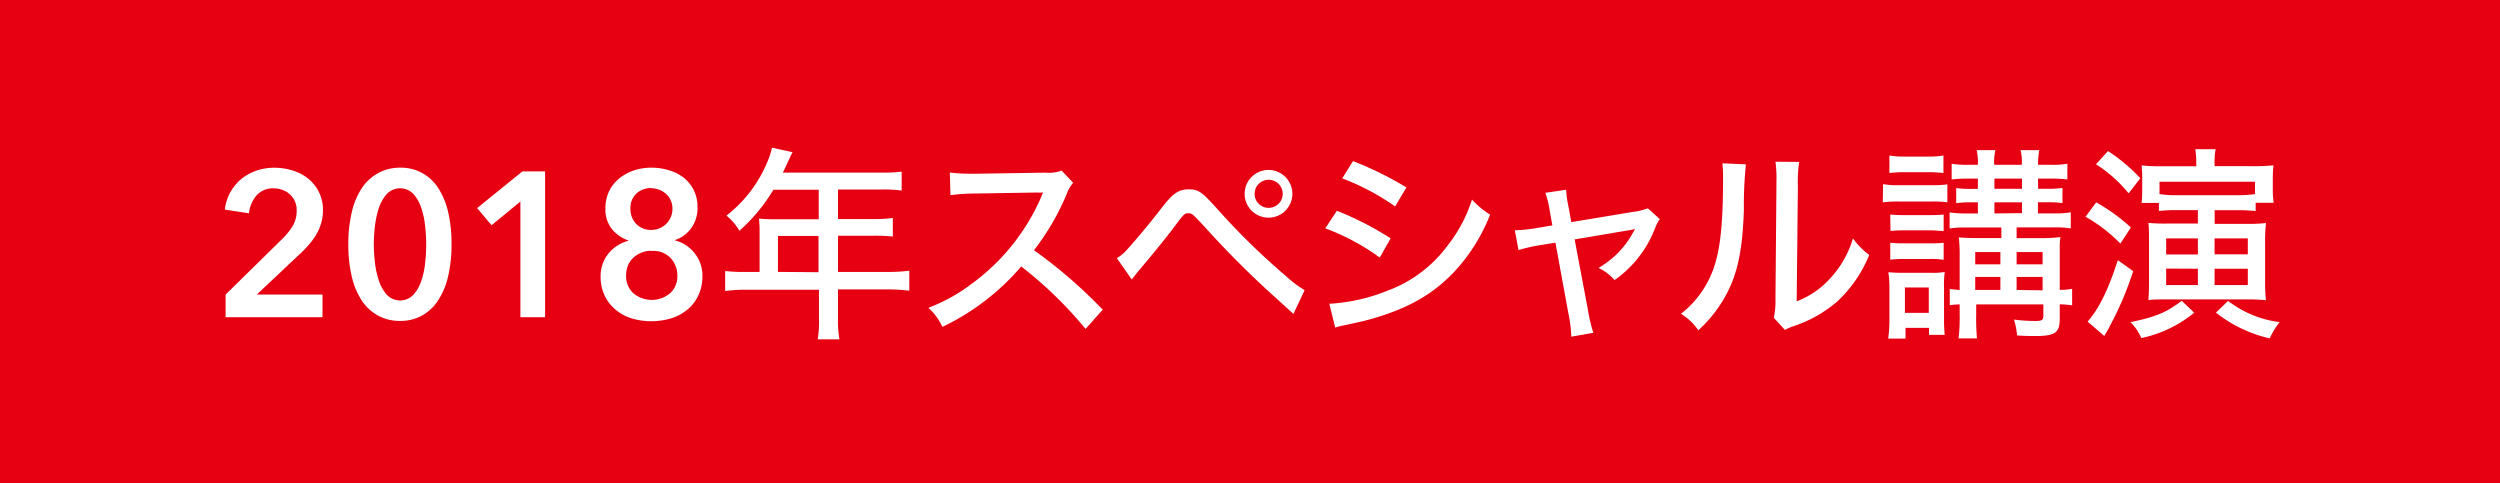 <svg xmlns="http://www.w3.org/2000/svg" viewBox="0 0 331 64"><defs><style>.cls-1{fill:#e60012;}.cls-2{fill:#fff;}</style></defs><title>アセット 3</title><g id="レイヤー_2" data-name="レイヤー 2"><g id="コンテンツ"><rect class="cls-1" width="331" height="64"/><path class="cls-2" d="M29.87,39l7.45-7.32a8.57,8.57,0,0,0,1.43-1.76,3.82,3.82,0,0,0,.53-2,2.78,2.78,0,0,0-.88-2.17,3.15,3.15,0,0,0-2.2-.81,2.85,2.85,0,0,0-2.24.94,4.37,4.37,0,0,0-1,2.36l-3.19-.49a6.07,6.07,0,0,1,.68-2.21,6.59,6.59,0,0,1,1.39-1.75,6.71,6.71,0,0,1,2-1.16,7.08,7.08,0,0,1,2.47-.42,8.1,8.1,0,0,1,2.42.36,6,6,0,0,1,2.06,1.07,5.38,5.38,0,0,1,1.43,1.78,5.25,5.25,0,0,1,.54,2.44,6,6,0,0,1-.25,1.73,6.69,6.69,0,0,1-.67,1.52,9.65,9.65,0,0,1-1,1.35,14.23,14.23,0,0,1-1.22,1.24L34,39h8.7v3H29.87Z"/><path class="cls-2" d="M59.78,32.36a18.3,18.3,0,0,1-.45,4.23A9.88,9.88,0,0,1,58,39.78a6,6,0,0,1-2.13,2,5.85,5.85,0,0,1-2.9.71,6,6,0,0,1-2.92-.71,6.12,6.12,0,0,1-2.16-2,9.88,9.88,0,0,1-1.32-3.19,18.3,18.3,0,0,1-.45-4.23,18.32,18.32,0,0,1,.45-4.24,9.88,9.88,0,0,1,1.32-3.19,6.12,6.12,0,0,1,2.16-2A6,6,0,0,1,53,22.2a5.85,5.85,0,0,1,2.9.71,6,6,0,0,1,2.13,2,9.88,9.88,0,0,1,1.31,3.19A18.32,18.32,0,0,1,59.78,32.36Zm-3.35,0a22.13,22.13,0,0,0-.13-2.3,11.26,11.26,0,0,0-.49-2.43,5.23,5.23,0,0,0-1.05-1.92,2.43,2.43,0,0,0-3.57,0,5.4,5.4,0,0,0-1.06,1.92,12.61,12.61,0,0,0-.5,2.43,22.37,22.37,0,0,0-.14,2.3,22.35,22.35,0,0,0,.14,2.29,12,12,0,0,0,.5,2.4A5.39,5.39,0,0,0,51.19,39a2.43,2.43,0,0,0,3.57,0,5.22,5.22,0,0,0,1.05-1.9,10.75,10.75,0,0,0,.49-2.4A22.1,22.1,0,0,0,56.43,32.36Z"/><path class="cls-2" d="M68.9,26.68l-3.82,3.14-1.91-2.27,6-4.86h3V42H68.9Z"/><path class="cls-2" d="M86.25,22.2a7.73,7.73,0,0,1,2.37.36,5.87,5.87,0,0,1,1.95,1,5,5,0,0,1,1.3,1.65,4.9,4.9,0,0,1,.48,2.2,4.53,4.53,0,0,1-.84,2.81,4.32,4.32,0,0,1-2.14,1.56v.05a4.81,4.81,0,0,1,2.57,1.66,5,5,0,0,1,.78,1.37A4.76,4.76,0,0,1,93,36.56a5.76,5.76,0,0,1-.54,2.55A5.43,5.43,0,0,1,91,41a6.26,6.26,0,0,1-2.15,1.15,9.22,9.22,0,0,1-5.24,0A6.21,6.21,0,0,1,81.5,41a5.58,5.58,0,0,1-1.45-1.87,5.9,5.9,0,0,1-.53-2.55,4.82,4.82,0,0,1,.3-1.72,4.76,4.76,0,0,1,2-2.39,5.44,5.44,0,0,1,1.36-.59v-.05A4.86,4.86,0,0,1,81,30.31a4.2,4.2,0,0,1-.84-2.73,5.24,5.24,0,0,1,.47-2.23,5.07,5.07,0,0,1,1.31-1.69,6.31,6.31,0,0,1,1.94-1.08A7.33,7.33,0,0,1,86.25,22.2Zm0,11a3.41,3.41,0,0,0-1.32.25,3.18,3.18,0,0,0-1.07.67,3.1,3.1,0,0,0-.71,1,3.51,3.51,0,0,0-.25,1.36,3,3,0,0,0,1,2.38,3.79,3.79,0,0,0,4.78,0,3,3,0,0,0,1-2.38,3.25,3.25,0,0,0-.26-1.33,3.11,3.11,0,0,0-1.77-1.74A3.34,3.34,0,0,0,86.26,33.23Zm0-8.3a2.83,2.83,0,0,0-2,.73,2.6,2.6,0,0,0-.78,2,2.81,2.81,0,0,0,.75,2,2.64,2.64,0,0,0,2,.81,2.82,2.82,0,0,0,1.09-.21,3,3,0,0,0,.91-.6,2.84,2.84,0,0,0,.6-.9,2.81,2.81,0,0,0,.21-1.08,2.57,2.57,0,0,0-.23-1.13,2.46,2.46,0,0,0-.63-.86,2.92,2.92,0,0,0-.9-.54A2.84,2.84,0,0,0,86.26,24.93Z"/><path class="cls-2" d="M100.57,30.53a13.12,13.12,0,0,0-.09-1.59,19,19,0,0,0,1.92.09h6V25.12h-6a23.05,23.05,0,0,1-4.5,5.43,7.33,7.33,0,0,0-1.72-2,17.4,17.4,0,0,0,5.37-7,10,10,0,0,0,.66-2l2.73.6a7.57,7.57,0,0,0-.38.77c-.25.51-.25.51-.58,1.25-.16.33-.27.55-.32.68h13.1a16.8,16.8,0,0,0,2.62-.13v2.51a17.21,17.21,0,0,0-2.62-.14h-5.81V29h4.61a17.48,17.48,0,0,0,2.65-.14v2.46a21.07,21.07,0,0,0-2.6-.11h-4.66V36h6.55a20.39,20.39,0,0,0,2.89-.16v2.65a21,21,0,0,0-2.89-.17h-6.55v3.85a14.17,14.17,0,0,0,.19,2.76h-2.87a14.61,14.61,0,0,0,.16-2.79V38.36H98.9a21.18,21.18,0,0,0-2.89.17V35.88A20.87,20.87,0,0,0,98.9,36h1.67Zm7.8,5.51v-4.8H103V36Z"/><path class="cls-2" d="M143.73,43.55a53.49,53.49,0,0,0-8.52-8.27,31.75,31.75,0,0,1-10.43,8,8.11,8.11,0,0,0-1.86-2.53,22.36,22.36,0,0,0,5.49-3,28.05,28.05,0,0,0,9.42-11.61,2.05,2.05,0,0,1,.16-.4,1.17,1.17,0,0,0,.11-.25,7.68,7.68,0,0,1-.84,0l-7.92.13a26.32,26.32,0,0,0-3.5.22l-.08-3a21,21,0,0,0,2.81.16h.74l9.09-.14a4.94,4.94,0,0,0,2.16-.27l1.53,1.61a4.35,4.35,0,0,0-.82,1.39,32.6,32.6,0,0,1-4.37,7.54A64.36,64.36,0,0,1,146,41Z"/><path class="cls-2" d="M147.87,34.18a5.18,5.18,0,0,0,1-.76c.79-.79,3.44-3.93,4.78-5.7,1.58-2.08,2.37-2.65,3.74-2.65s1.8.41,3.85,2.67a90,90,0,0,0,9,8.79,14.8,14.8,0,0,0,2.49,1.89l-1.48,3.14-2.62-2.38a124.19,124.19,0,0,1-9-9c-1.77-1.91-1.8-1.94-2.29-1.94s-.6.09-1.75,1.64-3.08,3.91-4.91,6.06L149.84,37Zm23.24-8.51a3.16,3.16,0,1,1-3.17-3.17A3.17,3.17,0,0,1,171.11,25.67Zm-5,0a1.85,1.85,0,0,0,1.83,1.85,1.86,1.86,0,1,0-1.83-1.85Z"/><path class="cls-2" d="M177,27.91a40.43,40.43,0,0,1,7.12,3.65l-1.44,2.54a30.2,30.2,0,0,0-7.21-3.87Zm-1,12.31a24.13,24.13,0,0,0,7.67-1.72,17.31,17.31,0,0,0,8-6,19.09,19.09,0,0,0,3.22-6.08,11.17,11.17,0,0,0,2.4,2A23.75,23.75,0,0,1,192.53,36c-2.92,3.08-6.38,5-11.52,6.38-.49.14-1.52.36-3.13.71a8.79,8.79,0,0,0-1.1.28Zm3.14-18.89a44.27,44.27,0,0,1,7.07,3.49l-1.5,2.51a30.85,30.85,0,0,0-7-3.71Z"/><path class="cls-2" d="M205.17,27.82a11.78,11.78,0,0,0-.57-2.29l2.76-.41a13.45,13.45,0,0,0,.33,2.35l.35,1.94,8.05-1.34a8.4,8.4,0,0,0,2.08-.49L219.75,29a7,7,0,0,0-.65,1.28,14.8,14.8,0,0,1-5.33,6.8,6.56,6.56,0,0,0-2.13-1.61,11.92,11.92,0,0,0,4.54-4.62l.3-.54a5.92,5.92,0,0,1-.91.19l-7.09,1.2,1.77,9.36a19,19,0,0,0,.71,3l-2.92.52a17.34,17.34,0,0,0-.38-3.06l-1.72-9.39-2.16.35a21.37,21.37,0,0,0-2.73.63l-.49-2.62a20.66,20.66,0,0,0,2.73-.27l2.24-.38Z"/><path class="cls-2" d="M231.16,21.76a52.64,52.64,0,0,0-.27,6.06c-.19,5.25-.79,8.19-2.24,11a17.62,17.62,0,0,1-3.79,4.91,7.46,7.46,0,0,0-2.3-2.18,13.15,13.15,0,0,0,4.4-6.25c.82-2.43,1.17-5.87,1.17-11.5a19.92,19.92,0,0,0-.08-2.18Zm7.05-.32a18,18,0,0,0-.17,3.3l-.16,15.15a11.23,11.23,0,0,0,4.53-3.14,13.22,13.22,0,0,0,2.92-5.19,9.54,9.54,0,0,0,2.16,2.19,17.31,17.31,0,0,1-4.21,6.14,17,17,0,0,1-5.84,3.3,8.08,8.08,0,0,0-1.12.49l-1.47-1.61a10.14,10.14,0,0,0,.22-2.48l.13-14.88v-.65a15.61,15.61,0,0,0-.13-2.65Z"/><path class="cls-2" d="M249.32,24.38a11,11,0,0,0,2.12.14h4.29a13.83,13.83,0,0,0,2.1-.11v2.38a12.05,12.05,0,0,0-2-.11h-4.43a15.88,15.88,0,0,0-2.12.11ZM250,44.83a20.14,20.14,0,0,0,.16-2.67V38.39a14.37,14.37,0,0,0-.14-2.35,19,19,0,0,0,1.91.08h3.8a9.05,9.05,0,0,0,1.75-.11,14,14,0,0,0-.09,2.19v4.09a19,19,0,0,0,.09,2.05H255.4v-.93h-3.11v1.42Zm.16-24.24a11.24,11.24,0,0,0,2.13.14h2.89a11.24,11.24,0,0,0,2.13-.14v2.32a15.94,15.94,0,0,0-2.13-.11h-2.89a16.24,16.24,0,0,0-2.13.11Zm.11,7.81a16.45,16.45,0,0,0,1.8.08h3.52a15.44,15.44,0,0,0,1.75-.08v2.18c-.66,0-1-.08-1.75-.08H252.1a17.55,17.55,0,0,0-1.8.08Zm0,3.74a15.43,15.43,0,0,0,1.8.08h3.52a14.7,14.7,0,0,0,1.75-.08V34.4a9.6,9.6,0,0,0-1.78-.11h-3.52a13.94,13.94,0,0,0-1.77.09Zm1.94,9.28h3.16V38.06h-3.16Zm8.3-11.3a14.47,14.47,0,0,0-2.38.13V28.12a14.32,14.32,0,0,0,2.38.14h1.36V26.79h-.79a13.31,13.31,0,0,0-2.08.11v-2a14.22,14.22,0,0,0,2.08.11h.79V23.65h-1.31a16.53,16.53,0,0,0-2.16.11V21.68a11.91,11.91,0,0,0,2.21.14h1.26a7.22,7.22,0,0,0-.16-1.94h2.48a7,7,0,0,0-.16,1.94h3.65a6.08,6.08,0,0,0-.16-1.94H270a9.69,9.69,0,0,0-.16,1.94h1.75a10.92,10.92,0,0,0,2.13-.14v2.08a16.46,16.46,0,0,0-2.1-.11h-1.78V25h1.23a13.85,13.85,0,0,0,2-.11v2a13.13,13.13,0,0,0-2.05-.11h-1.2v1.47h2a12.6,12.6,0,0,0,2.35-.14v2.13a13.33,13.33,0,0,0-2.35-.13H267v1.42h3.19a22.14,22.14,0,0,0,2.62-.14,7.24,7.24,0,0,0-.1.93c0,.33,0,.93,0,1.8v4.26a8.07,8.07,0,0,0,1.64-.14v2.19a12.26,12.26,0,0,0-1.64-.14v1.91c0,1.86-.6,2.29-3.28,2.29-.52,0-1.42,0-2.37-.08a9.44,9.44,0,0,0-.41-2.1,21.94,21.94,0,0,0,2.89.19c.79,0,1-.14,1-.68V40.3h-8.89v1.28a30.33,30.33,0,0,0,.1,3.22h-2.43a24.16,24.16,0,0,0,.14-3.22V40.3a10.73,10.73,0,0,0-1.31.11V38.28c.38,0,.66.08,1.31.11V34a22.68,22.68,0,0,0-.11-2.57c.68.06,1.39.09,2.76.09h2.87V30.12Zm4.34,3.25h-3.33V35h3.33Zm0,3.3h-3.33v1.72h3.33ZM267.71,25V23.65h-3.65V25Zm0,3.22V26.79h-3.65v1.47ZM270.44,35V33.37H267V35Zm0,3.44V36.67H267v1.72Z"/><path class="cls-2" d="M277.54,26.79a24.78,24.78,0,0,1,4.59,3.33l-1.39,2.13a20.39,20.39,0,0,0-4.62-3.55Zm4.89,9.11a42.08,42.08,0,0,1-3,7.1,11.44,11.44,0,0,1-.54,1,3.86,3.86,0,0,0-.28.49l-2.21-1.91c1.48-1.67,2.73-4.2,4-8.13ZM279.1,20a23,23,0,0,1,4.28,3.6l-1.55,2a17.9,17.9,0,0,0-4.32-3.85Zm11.41,21.4a16.21,16.21,0,0,1-7,3.36,6.49,6.49,0,0,0-1.44-2.11c3.33-.68,4.83-1.31,6.79-2.83Zm.27-19.76a9.83,9.83,0,0,0-.13-1.89h2.7a9,9,0,0,0-.14,1.89V22H298a26.54,26.54,0,0,0,3-.11,18,18,0,0,0-.08,1.86V25a12.33,12.33,0,0,0,.11,1.85h-2.38v1.09a22.1,22.1,0,0,0-2.51-.11h-2.92v1.81h4.4a19.31,19.31,0,0,0,2.4-.11A20.87,20.87,0,0,0,299.9,32v5.24a21.76,21.76,0,0,0,.11,2.51,22.68,22.68,0,0,0-2.54-.11H286.85c-1.06,0-1.61,0-2.4.08.05-.73.08-1.31.08-2.43v-5.4c0-1,0-1.64-.08-2.38a22.47,22.47,0,0,0,2.35.09H291V27.82h-2.73a20.94,20.94,0,0,0-2.43.11V26.87h-2.29c.05-.49.08-1.09.08-1.72v-1.5a15.82,15.82,0,0,0-.08-1.75,22.63,22.63,0,0,0,2.73.11h4.53Zm7.78,2.42H285.92v1.64a13.83,13.83,0,0,0,2.32.14h7.89a15.83,15.83,0,0,0,2.43-.14ZM286.8,31.56v2.13H291V31.56Zm0,4v2.18H291V35.58Zm6.41-1.89h4.4V31.56h-4.4Zm0,4.07h4.4V35.58h-4.4ZM295,39.84a14,14,0,0,0,6.82,2.81,10.48,10.48,0,0,0-1.31,2.15,17.81,17.81,0,0,1-7.12-3.41Z"/></g></g></svg>